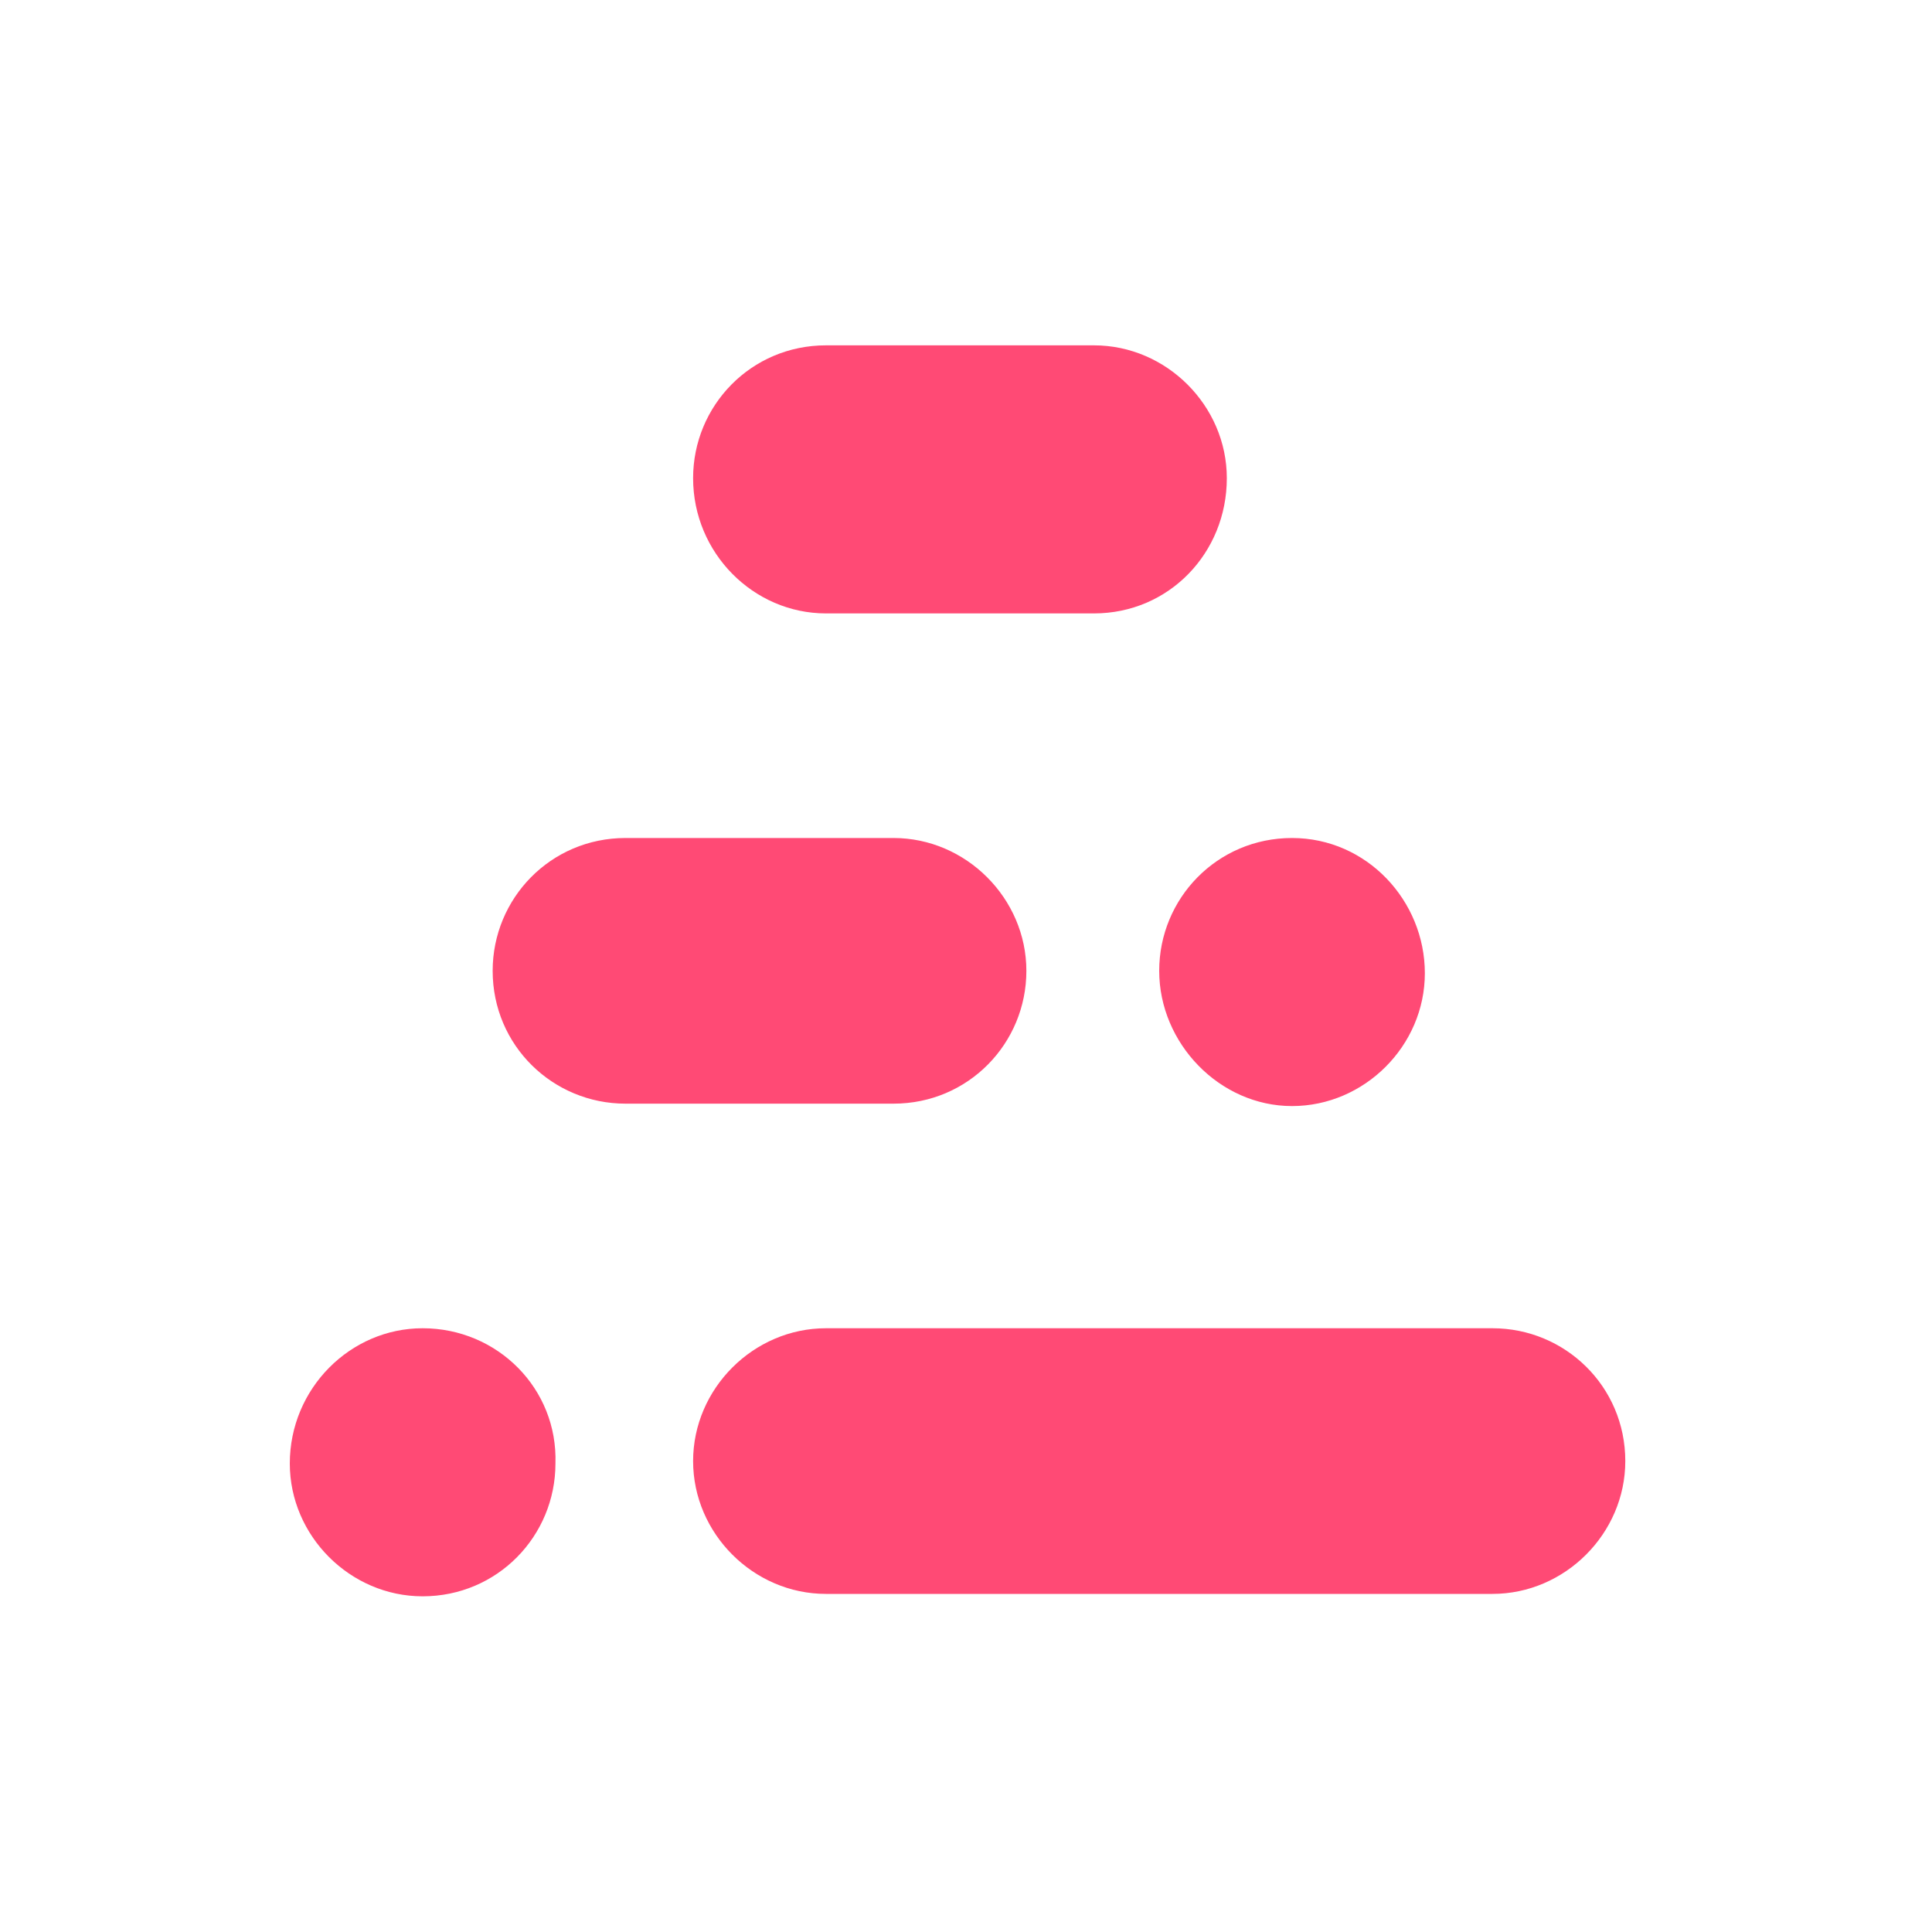 <?xml version="1.0" encoding="utf-8"?>
<svg xmlns="http://www.w3.org/2000/svg" xmlns:xlink="http://www.w3.org/1999/xlink" version="1.2" baseProfile="tiny-ps" id="Warstwa_1" viewBox="0 0 80 80">
  <title>Stonly</title>
  <path fill-rule="evenodd" fill="#FF4A75" d="M53.5,34.7c-3.1,0-5.5,2.5-5.5,5.5s2.5,5.6,5.5,5.6s5.5-2.5,5.5-5.5&#xA;	S56.6,34.7,53.5,34.7 M37,34.7H25.9c-3.1,0-5.5,2.5-5.5,5.5c0,3.1,2.5,5.5,5.5,5.5H37c3.1,0,5.5-2.5,5.5-5.5S40,34.7,37,34.7&#xA;	 M45.3,14.3H34.2c-3.1,0-5.5,2.5-5.5,5.5c0,3.1,2.5,5.6,5.5,5.6h11.1c3.1,0,5.5-2.5,5.5-5.6C50.8,16.8,48.3,14.3,45.3,14.3 M34.2,55&#xA;	c-3,0-5.5,2.5-5.5,5.5s2.5,5.5,5.5,5.5h27.6c3,0,5.5-2.5,5.5-5.5c0-3.1-2.5-5.5-5.5-5.5H34.2L34.2,55z M17.5,55&#xA;	c-3,0-5.5,2.5-5.5,5.6c0,3,2.5,5.5,5.5,5.5c3.1,0,5.5-2.5,5.5-5.5C23.1,57.5,20.6,55,17.5,55"/>
</svg>